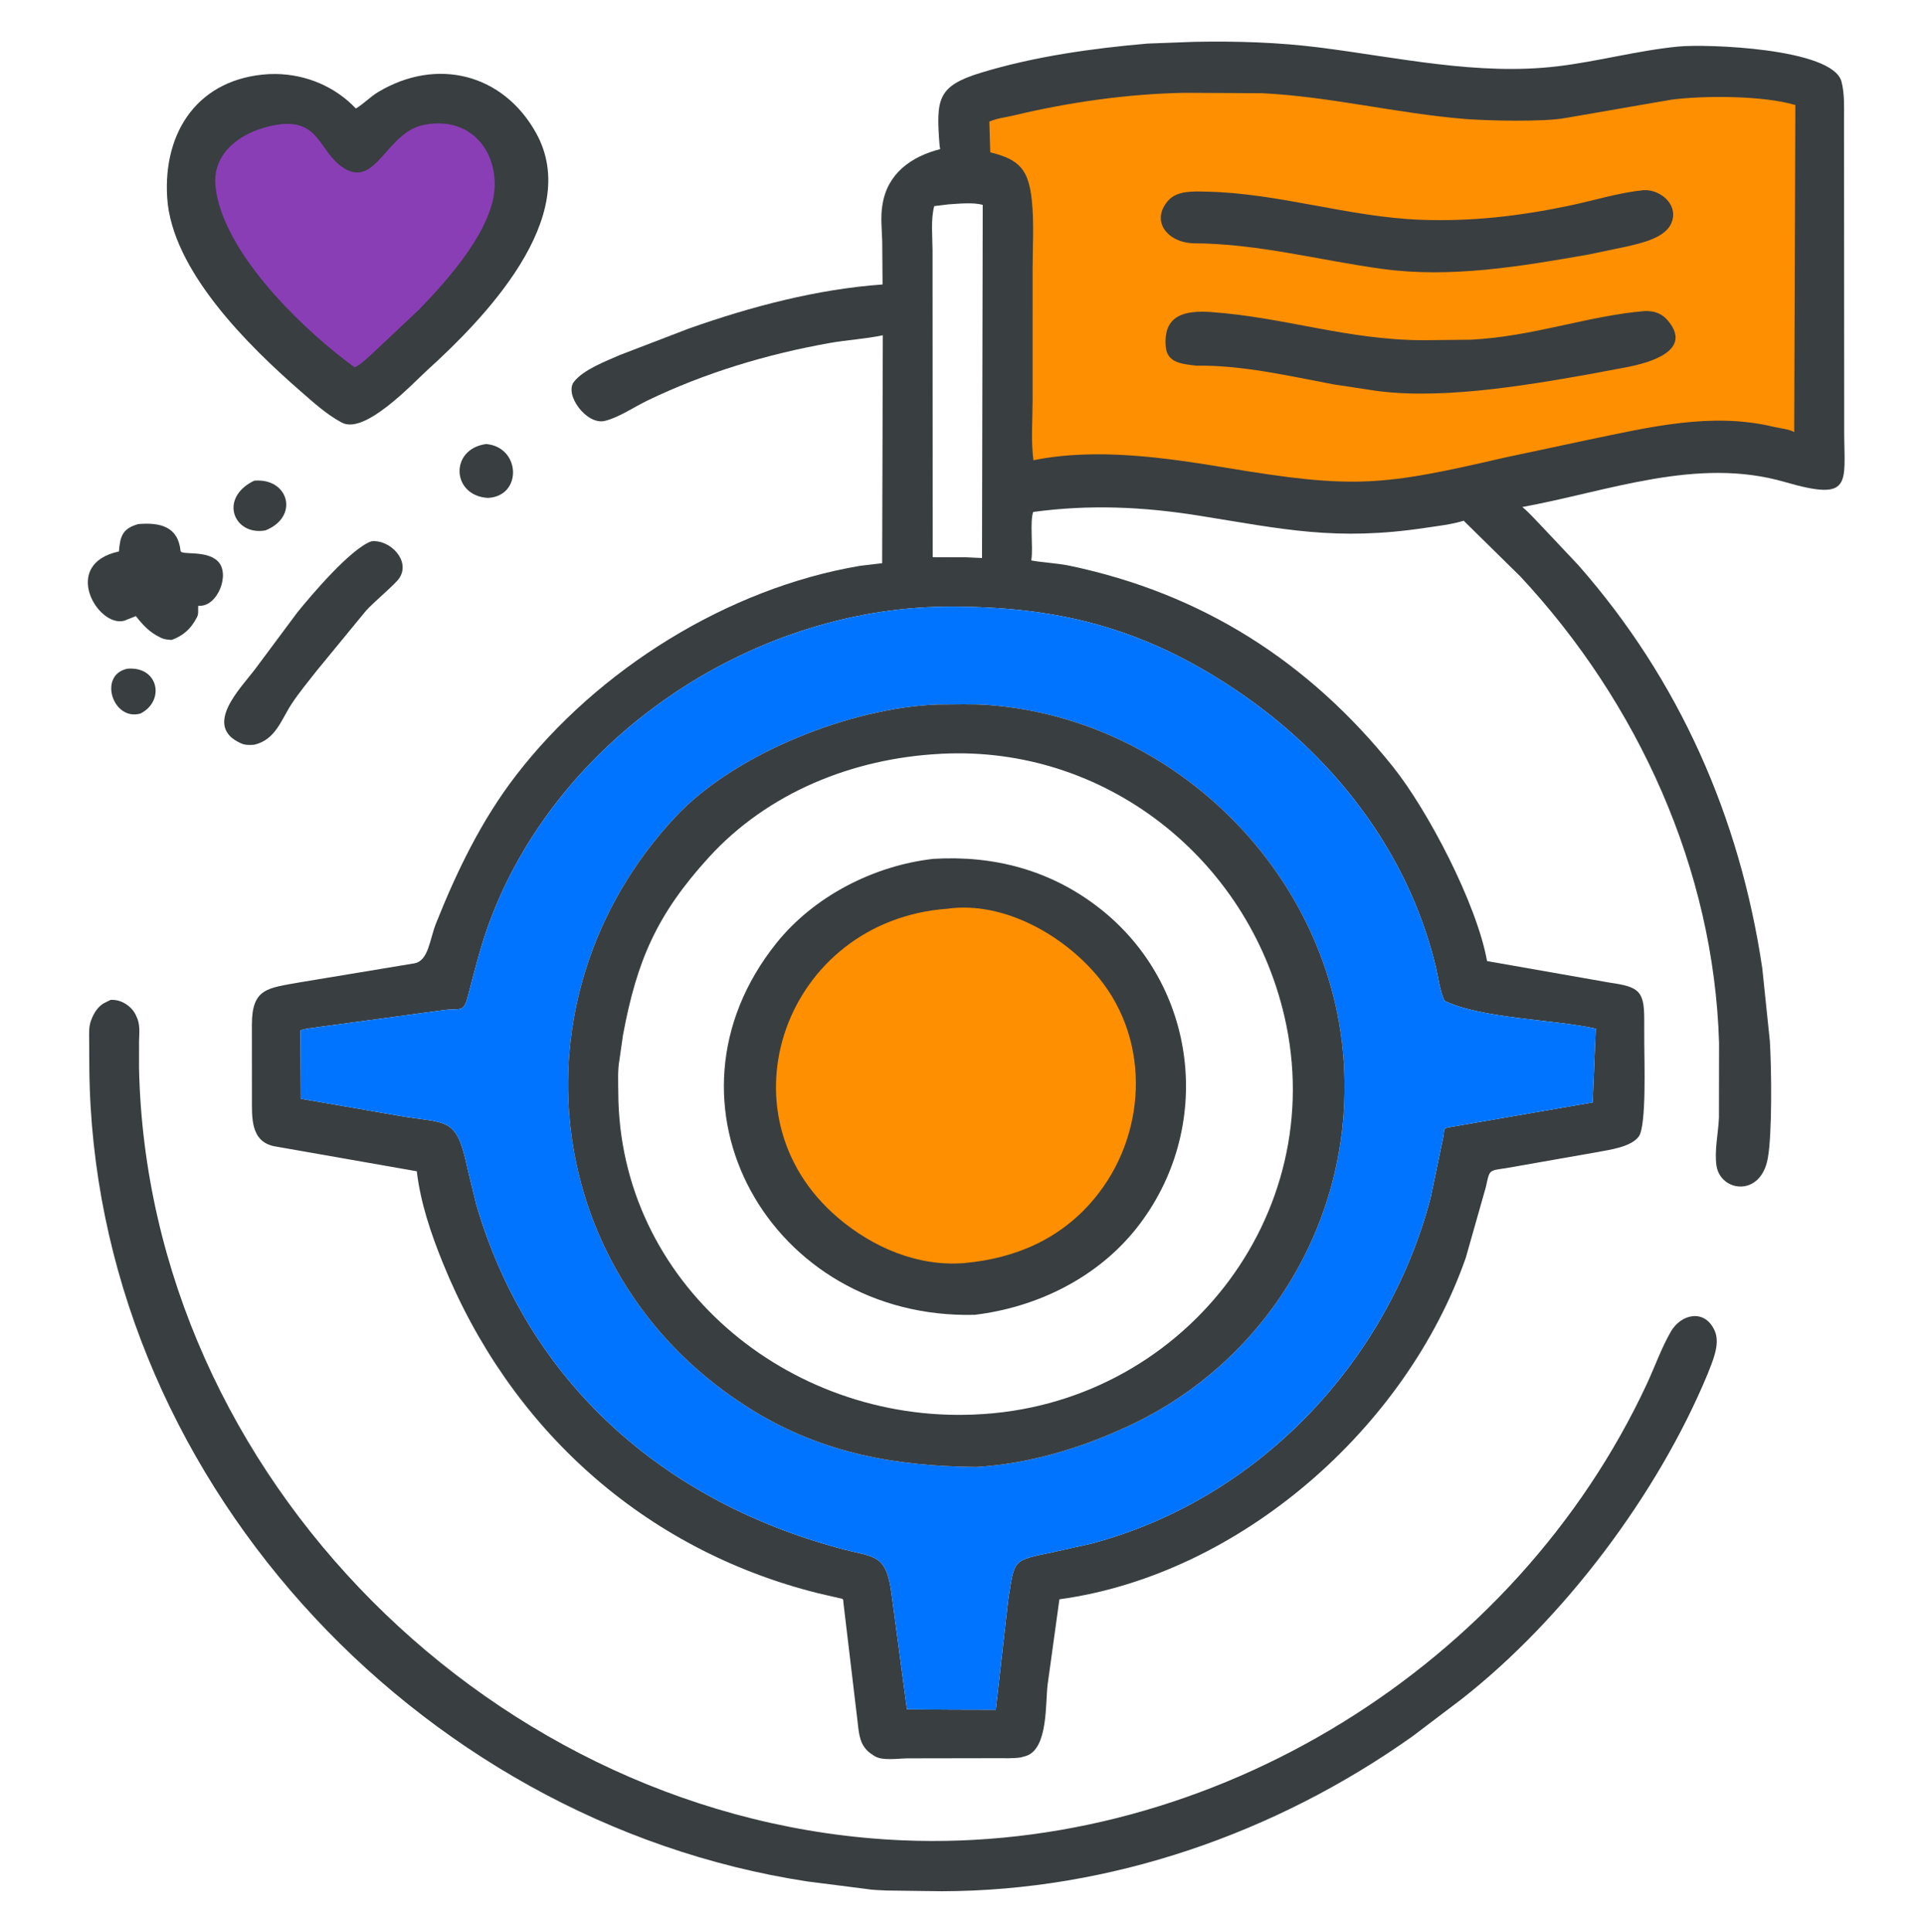 <?xml version="1.0" encoding="utf-8" ?>
<svg xmlns="http://www.w3.org/2000/svg" xmlns:xlink="http://www.w3.org/1999/xlink" width="241" height="242">
	<path fill="#393E41" transform="scale(0.473 0.473)" d="M33.718 177.061C42.02 176.347 43.77 185.588 37.211 188.927C29.859 191.031 25.921 178.713 33.718 177.061Z"/>
	<path fill="#393E41" transform="scale(0.473 0.473)" d="M67.313 127.275C76.469 126.468 79.345 136.829 70.29 140.44C61.905 141.94 57.815 131.857 67.313 127.275Z"/>
	<path fill="#393E41" transform="scale(0.473 0.473)" d="M128.739 117.57C137.914 118.358 138.379 131.388 129.217 131.837C119.559 131.304 119.001 118.881 128.739 117.57Z"/>
	<path fill="#393E41" transform="scale(0.473 0.473)" d="M36.588 138.767C42.324 138.277 47.151 139.365 47.812 145.845C47.943 147.124 54.48 145.538 57.634 148.558C61.112 151.889 57.623 160.684 52.754 160.392L52.516 160.375C52.37 161.477 52.698 162.447 52.139 163.476L51.984 163.75C50.506 166.547 48.431 168.378 45.443 169.443C44.464 169.374 43.572 169.323 42.674 168.898L42.375 168.75C39.605 167.418 37.859 165.521 35.986 163.136L32.92 164.348C25.861 166.276 15.984 149.342 31.499 146.015C31.808 141.979 32.438 139.968 36.588 138.767Z"/>
	<path fill="#393E41" transform="scale(0.473 0.473)" d="M98.346 143.329C103.213 142.745 108.836 148.44 105.741 153.084C104.623 154.761 99.041 159.337 96.887 161.75L83.816 177.656C81.626 180.481 79.297 183.253 77.32 186.233C74.418 190.605 73.062 195.822 67.313 197.199C66.037 197.269 64.977 197.338 63.783 196.803C53.535 192.206 63.85 182.111 67.588 177.132L78.727 162.171C82.439 157.574 92.905 145.232 98.346 143.329Z"/>
	<path fill="#393E41" transform="scale(0.473 0.473)" d="M71.21 19.623L73.125 19.591C81.126 19.74 88.707 22.899 94.244 28.731C96.302 27.499 98.042 25.628 100.171 24.354C115.581 15.134 133.201 19.42 141.982 35.25C154.377 57.593 127.977 84.587 113.091 98.064C109.008 101.835 96.493 115.2 90.486 111.873L90.25 111.74C86.42 109.682 82.915 106.477 79.647 103.631C65.721 91.507 45.501 71.582 44.276 52.357C43.15 34.675 52.671 20.677 71.21 19.623Z"/>
	<path fill="#8A3EB5" transform="scale(0.473 0.473)" d="M74.744 32.852C84.625 32.053 84.653 40.147 90.706 44.28C99.625 50.371 102.258 34.71 112.534 33.012L113 32.939C123.467 31.19 130.891 38.346 131.009 48.69C131.14 60.104 118.757 73.937 111.01 81.932L98.45 93.762C97.126 94.903 95.503 96.555 93.927 97.264L91.386 95.375C78.61 85.589 59.074 66.35 57.091 49.618C55.869 39.307 65.942 33.786 74.744 32.852Z"/>
	<path fill="#393E41" transform="scale(0.473 0.473)" d="M29.259 264.758C31.95 264.535 34.772 266.306 35.934 268.704L36.064 268.983C37.193 271.221 36.873 273.322 36.821 275.756L36.819 282.812C39.114 391.051 131.684 482.624 238.805 487.27C321.26 490.847 401.279 441.091 436.07 366.542C438.216 361.944 439.947 356.969 442.473 352.58C445.193 347.854 451.543 346.455 454.121 352.44C455.636 355.957 453.436 360.636 452.149 363.955C438.988 395.595 414.278 428.538 387.096 449.861L374.031 459.764C337.732 485.489 294.016 500.69 249.374 500.76L234.778 500.569C233.007 500.464 231.118 500.46 229.373 500.151L213.875 498.181C109.509 482.258 24.686 389.806 23.66 283.036L23.611 275.419C23.605 273.646 23.486 271.858 24.122 270.169L24.29 269.75C24.92 268.152 25.894 266.649 27.375 265.708L29.259 264.758Z"/>
	<path fill="#393E41" transform="scale(0.473 0.473)" d="M316.326 11.074C327.416 10.861 338.533 11.193 349.546 12.592C370.271 15.225 391.489 20.071 412.5 17.552C423.231 16.266 433.715 13.365 444.5 12.32C451.861 11.607 485.354 12.749 487.668 21.622C488.509 24.844 488.331 28.556 488.336 31.867L488.381 114.531C488.432 128.123 490.585 132.83 472.668 127.627C449.384 120.865 425.985 130.073 403.148 134.247C405.118 135.888 406.832 137.876 408.619 139.713L417.939 149.604C444.741 180.032 460.789 216.529 466.694 256.437L468.689 275.632C469.142 282.968 469.332 300.01 468.159 306.649C466.313 317.099 455.583 315.59 454.557 308.625C453.975 304.68 455.043 299.95 455.213 295.957L455.242 276.154C453.895 230.186 433.776 186.064 402.624 152.639L387.616 137.877C384.437 138.871 380.803 139.262 377.5 139.758C353.746 143.33 339.759 140.088 317.441 136.524C302.593 134.153 288.46 133.545 273.612 135.555C272.689 138.058 273.599 144.788 273.15 148.001L273.092 148.393C276.435 149.01 279.89 149.091 283.25 149.795C318.277 157.132 346.525 175.149 368.819 202.937C378.089 214.491 391.085 239.3 393.803 254.474L426.444 260.206C433.84 261.276 435.383 262.32 435.422 269.483L435.437 276.308C435.436 280.659 436.041 298.001 434.01 300.875C432.008 303.708 426.209 304.444 423 305.055L398.808 309.304C394.099 309.981 394.528 309.712 393.466 314.375L388.182 332.984C372.491 377.976 328.443 416.892 280.551 423.462L277.444 445.953C276.805 450.737 277.637 462.963 271.761 464.925L270.378 465.315C268.344 465.641 266.067 465.524 264.006 465.532L240.388 465.573C238.006 465.574 233.51 466.33 231.461 464.886L230.5 464.234C227.702 462.149 227.489 459.276 227.132 456.083L223.388 424.651C223.219 423.22 223.521 423.423 222.155 423.125L216.62 421.847C170.362 410.268 134.958 378.108 117.246 334.33C114.101 326.558 111.36 318.483 110.372 310.124L72.625 303.502C66.261 302.2 66.733 295.784 66.718 290.546L66.706 271.398C66.705 261.554 70.861 261.65 79.727 260.048L109.753 255.071C113.501 254.383 113.784 248.712 115.461 244.507C120.988 230.652 127.521 217.144 136.663 205.284C158.239 177.293 192.656 155.745 227.78 149.817L233.612 149.124L233.789 88.768C229.188 89.752 224.406 89.99 219.761 90.813C203.162 93.755 186.683 98.714 171.47 106.045C167.951 107.74 163.939 110.519 160.177 111.445C155.38 112.627 149.34 104.486 152.009 101.076C154.524 97.862 160.394 95.662 164.106 94.021L182.471 86.975C198.848 81.187 216.345 76.561 233.718 75.323L233.63 63.958C233.542 60.877 233.142 57.383 233.672 54.337L233.734 54C235.054 45.93 241.341 41.428 248.967 39.494L248.793 38.222C247.908 26.293 248.182 22.782 259.788 19.253C273.929 14.952 289.175 12.808 303.879 11.537L316.326 11.074ZM250.431 160.634C198.368 161.117 146.906 195.905 129.233 245.25C127.026 251.413 125.532 257.72 123.838 264.028C122.762 268.033 122.005 266.978 118.044 267.379L84.204 271.957C82.708 272.231 80.973 272.26 79.57 272.831L79.666 290.928L105.06 295.33C118.416 297.71 120.834 295.251 123.763 309.25L126.105 318.832C139.883 366.245 175.908 397.457 222.5 410.01C231.696 412.488 234.615 411.266 236.066 421.797L240.173 452.601L252.312 452.68L263.698 452.711L267.022 423.375C268.704 412.872 268.035 413.23 278.561 411.046L288.786 408.779C332.91 397.163 367.316 360.978 378.841 317.212L382.272 300.75C382.485 299.629 382.158 298.753 383.336 298.557L421.776 291.899L422.589 272.35C411.338 269.89 392.334 269.73 382.516 264.979C381.214 262.041 380.891 258.727 380.133 255.617C372.717 225.176 352.741 199.701 327.033 182.521C302.264 165.969 279.438 160.427 250.431 160.634ZM251.202 54.106L247.405 54.571C246.454 58.16 246.937 62.543 246.957 66.245L246.997 147.532L255.937 147.562L260.056 147.757L260.245 54.236C257.644 53.531 253.906 53.942 251.202 54.106Z"/>
	<path fill="#FD8F01" transform="scale(0.473 0.473)" d="M313.634 24.576L334.185 24.676C352.168 25.554 369.845 30.009 387.771 31.486C393.776 31.981 408.752 32.315 414.501 31.256L442.632 26.386C451.163 25.276 466.831 25.254 475.446 27.805L475.145 114.424C473.916 113.643 471.162 113.363 469.689 113.011C453.167 109.06 436.827 113.12 420.606 116.446L398.387 121.179C366.269 128.62 358.694 129.521 325.023 123.903C308.587 121.16 290.248 118.502 273.671 121.863C272.991 116.767 273.45 111.112 273.451 105.947L273.454 71.268C273.453 65.257 273.881 58.834 273.226 52.869C272.357 44.958 270.016 42.223 262.242 40.343L261.991 32.197C263.928 31.323 266.49 31.038 268.586 30.537C283.074 27.068 298.687 24.846 313.634 24.576Z"/>
	<path fill="#393E41" transform="scale(0.473 0.473)" d="M435.249 50.352C439.427 50.103 444.188 53.806 442.863 58.349L442.776 58.625C441.405 63.026 434.404 64.427 430.559 65.327L420.637 67.396C402.78 70.53 384.193 73.688 366.034 71.198C349.336 68.909 332.976 64.456 316.026 64.423C309.003 64.15 304.681 58.445 309.348 53.125C311.744 50.395 316.139 50.68 319.459 50.744C338.606 51.117 357.254 57.503 376.388 58.201C389.736 58.688 402.643 57.186 415.695 54.433C422.173 53.066 428.654 51.016 435.249 50.352Z"/>
	<path fill="#393E41" transform="scale(0.473 0.473)" d="M435.646 82.356L436.492 82.374C438.554 82.486 440.243 83.2 441.612 84.798C448.508 92.849 436.759 96.037 431.063 97.171L420.768 99.096C403.21 102.212 380.016 106.127 362.365 103.17L353.18 101.776C341.059 99.507 329.1 96.657 316.69 96.814C313.259 96.371 309.116 96.174 308.722 91.885C307.942 83.394 313.801 82.147 320.671 82.627C340.278 83.996 356.934 90.096 377.146 90.084L389.372 89.952C405.996 89.144 420.419 83.609 435.646 82.356Z"/>
	<path fill="#0074FF" transform="scale(0.473 0.473)" d="M250.431 160.634C279.438 160.427 302.264 165.969 327.033 182.521C352.741 199.701 372.717 225.176 380.133 255.617C380.891 258.727 381.214 262.041 382.516 264.979C392.334 269.73 411.338 269.89 422.589 272.35L421.776 291.899L383.336 298.557C382.158 298.753 382.485 299.629 382.272 300.75L378.841 317.212C367.316 360.978 332.91 397.163 288.786 408.779L278.561 411.046C268.035 413.23 268.704 412.872 267.022 423.375L263.698 452.711L252.312 452.68L240.173 452.601L236.066 421.797C234.615 411.266 231.696 412.488 222.5 410.01C175.908 397.457 139.883 366.245 126.105 318.832L123.763 309.25C120.834 295.251 118.416 297.71 105.06 295.33L79.666 290.928L79.57 272.831C80.973 272.26 82.708 272.231 84.204 271.957L118.044 267.379C122.005 266.978 122.762 268.033 123.838 264.028C125.532 257.72 127.026 251.413 129.233 245.25C146.906 195.905 198.368 161.117 250.431 160.634ZM248.341 186.543C225.32 187.352 194.569 199.523 178.891 216.277C134.321 263.905 142.832 338.783 199.436 373.487C217.996 384.865 237.361 388.217 258.566 388.421C272.583 387.577 286.112 383.491 298.82 377.587C335.724 360.443 358.294 322.688 355.89 281.808C352.961 231.98 311.576 190.489 261.889 186.686C257.41 186.344 252.833 186.532 248.341 186.543Z"/>
	<path fill="#393E41" transform="scale(0.473 0.473)" d="M248.341 186.543C252.833 186.532 257.41 186.344 261.889 186.686C311.576 190.489 352.961 231.98 355.89 281.808C358.294 322.688 335.724 360.443 298.82 377.587C286.112 383.491 272.583 387.577 258.566 388.421C237.361 388.217 217.996 384.865 199.436 373.487C142.832 338.783 134.321 263.905 178.891 216.277C194.569 199.523 225.32 187.352 248.341 186.543ZM248.934 199.607C225.907 200.803 203.336 209.824 187.642 227.085C173.97 242.122 168.685 254.222 164.993 274L164.064 280.477C163.529 283.331 163.724 286.445 163.736 289.348C163.941 339.493 208.578 376.729 258.063 374.536C312.609 372.345 352.434 321.916 340.126 269.06C330.351 227.083 292.442 197.391 249.375 199.578L248.934 199.607Z"/>
	<path fill="#393E41" transform="scale(0.473 0.473)" d="M247.204 227.402C263.205 226.447 278.134 230.378 290.939 240.296C317.452 260.832 321.665 298.922 301.065 325.081C290.652 338.303 274.609 346.182 258.062 348.142C204.035 349.41 171.659 292.178 205.575 249.759C215.56 237.271 231.434 229.184 247.204 227.402Z"/>
	<path fill="#FD8F01" transform="scale(0.473 0.473)" d="M250.912 240.606C265.923 238.522 282.013 247.801 291.125 259.064C304.918 276.113 303.526 300.919 289.757 317.431C280.966 327.973 269.055 333.17 255.561 334.414L255.304 334.441C243.018 335.414 231.105 330.282 221.881 322.413C189.687 294.95 207.862 243.771 250.912 240.606Z"/>
</svg>
